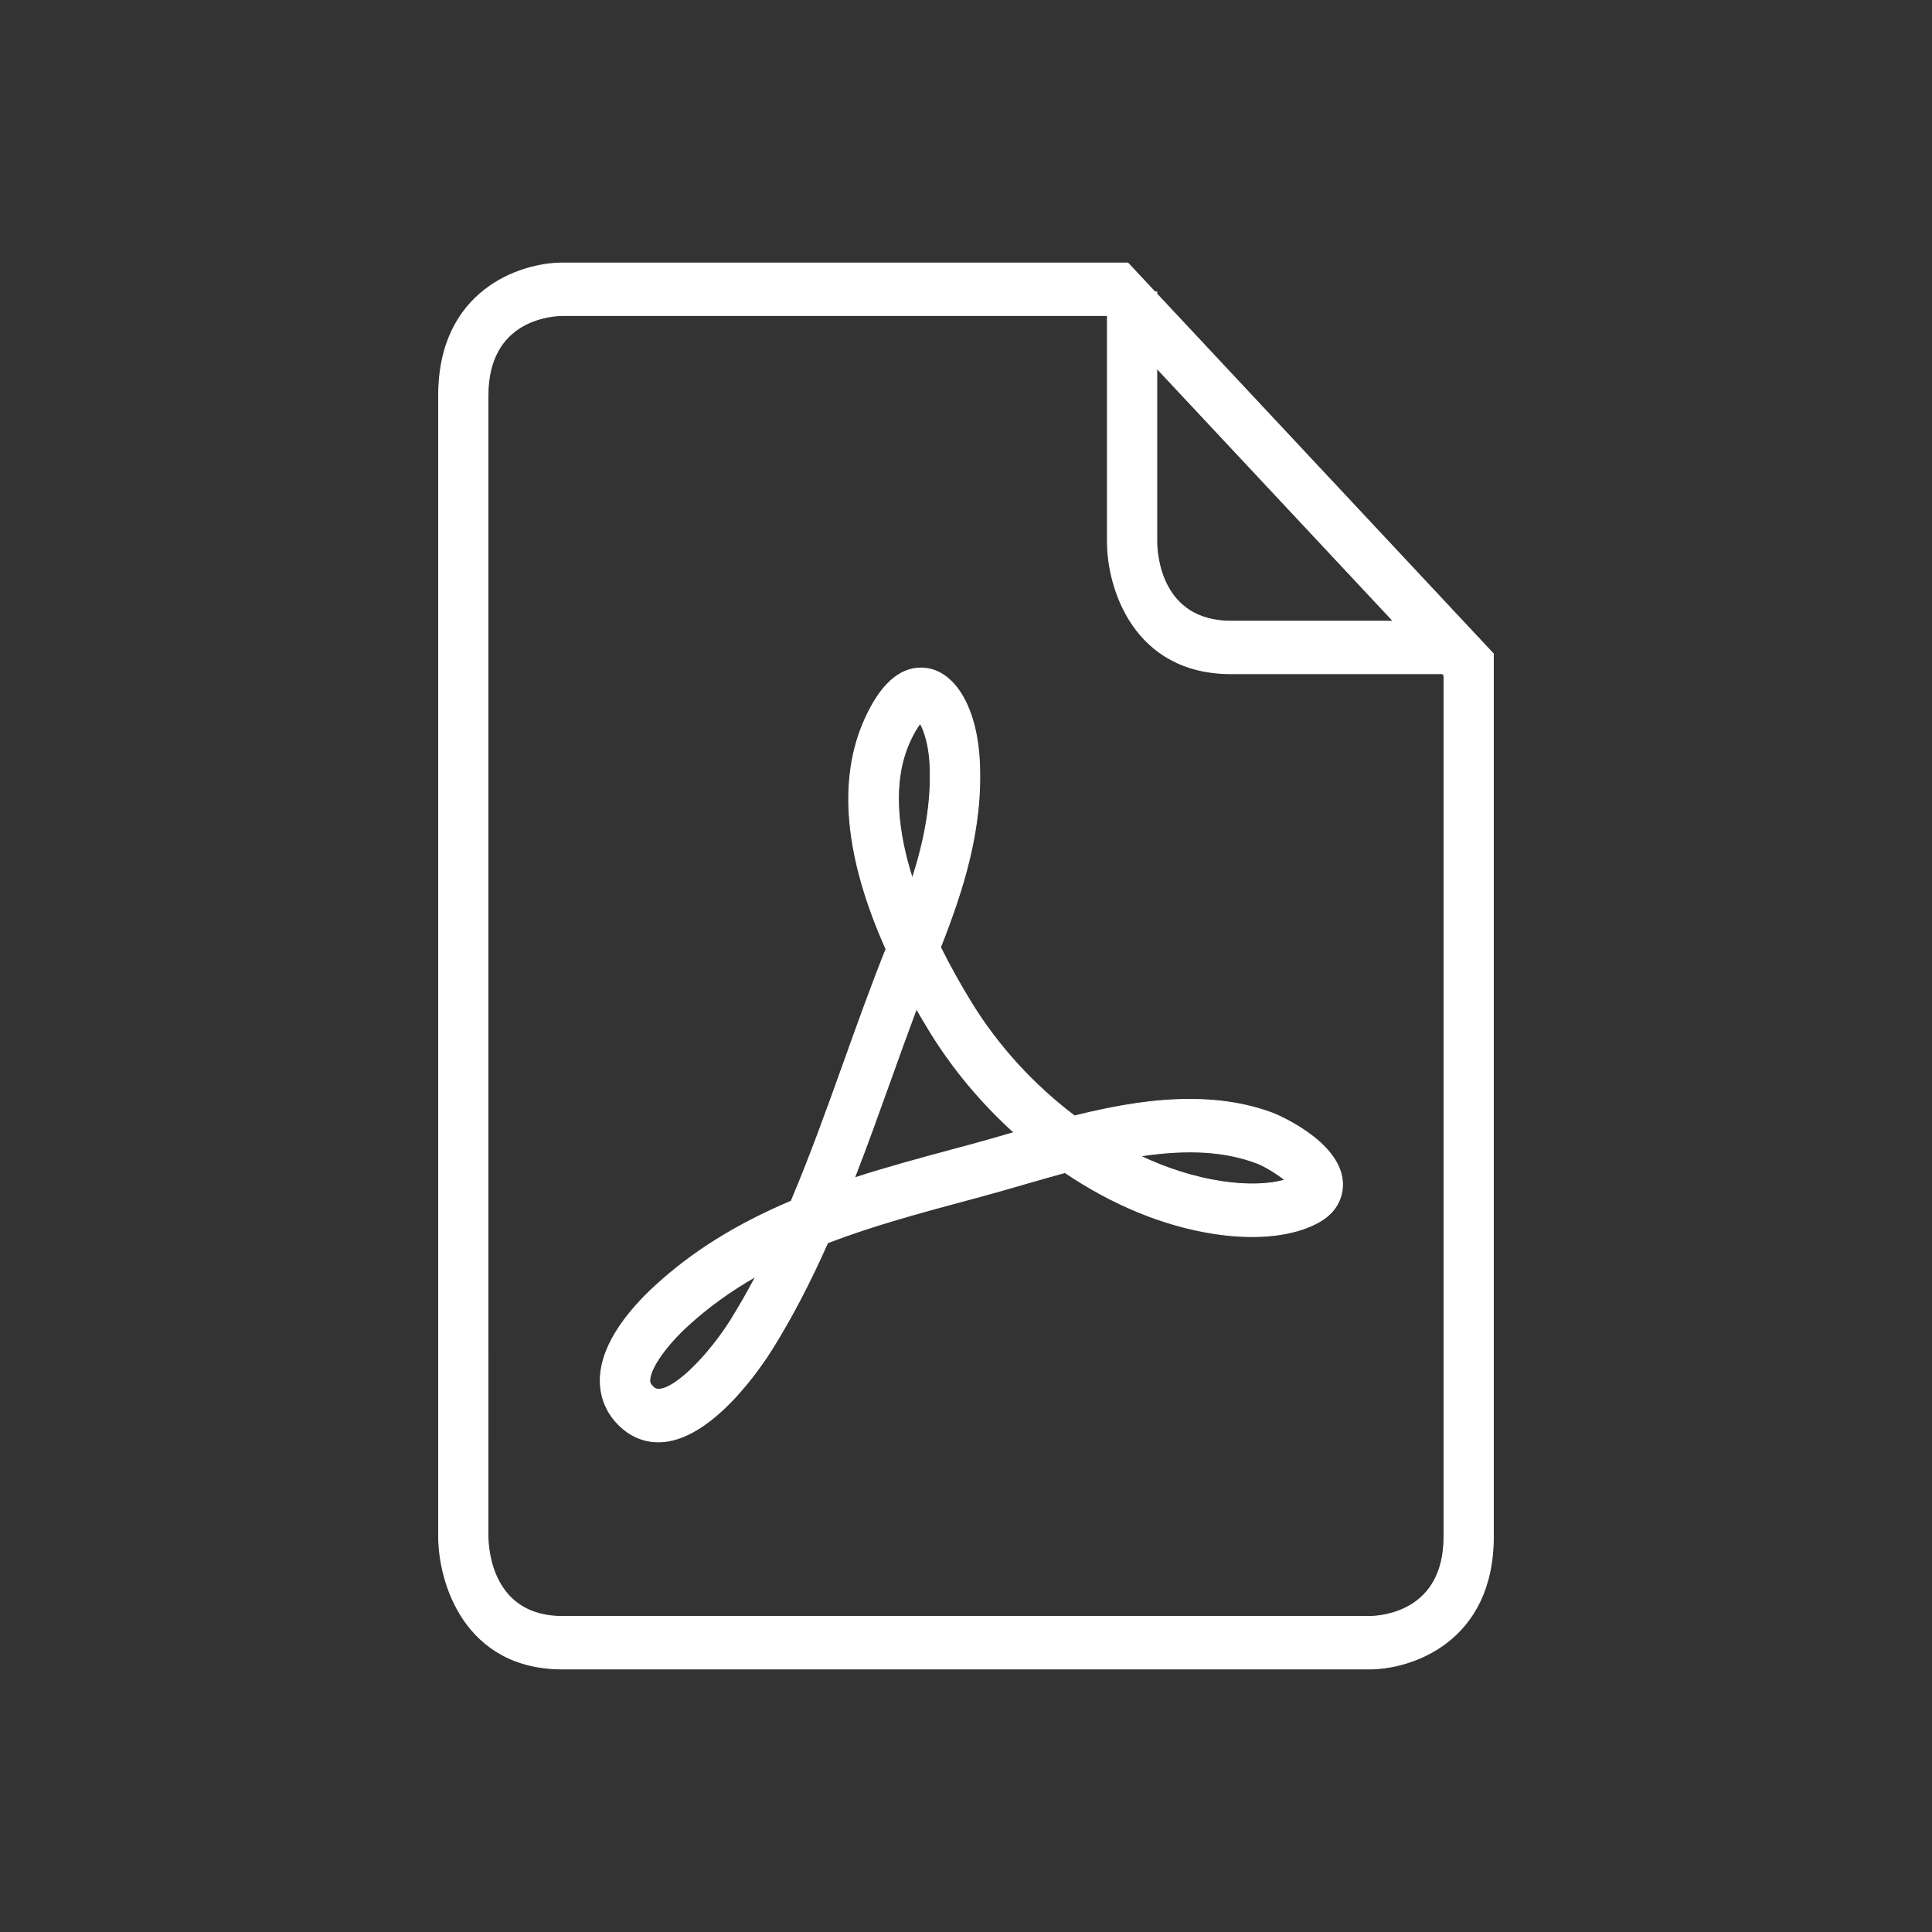 <?xml version="1.0" encoding="UTF-8"?> <svg xmlns="http://www.w3.org/2000/svg" width="220" height="220" viewBox="0 0 220 220" fill="none"><rect x="0" y="0" width="220" height="220" fill="#333333" stroke="none"/><path d="M63.739 35.938C62.834 35.985 60.992 36.22 59.287 37.272C57.342 38.471 55.568 40.737 55.567 45.025L55.568 174.971C55.576 175.726 55.701 178.004 56.824 180.091C57.386 181.134 58.196 182.127 59.365 182.861C60.534 183.595 62.063 184.07 64.067 184.07H155.924C156.638 184.062 158.767 183.925 160.715 182.723C162.659 181.522 164.431 179.255 164.431 174.972V76.908L164.252 76.718H140.215C134.634 76.718 131.104 74.259 128.97 71.15C126.838 68.044 126.101 64.291 126.101 61.696V35.931L126.097 35.927H64.067L63.739 35.938ZM104.871 76.068C106.697 76.069 108.276 77.134 109.438 78.978C110.601 80.823 111.35 83.451 111.519 86.589C111.936 94.405 109.642 101.383 107.097 107.867C108.138 109.966 109.331 112.114 110.658 114.267C113.667 119.144 117.693 123.551 122.354 127.073C127.598 125.77 131.686 125.187 135.479 125.187C139.028 125.187 142.153 125.714 145.03 126.8C145.076 126.817 146.952 127.579 148.856 128.924C150.762 130.269 152.712 132.208 152.867 134.581L152.876 134.765C152.9 135.755 152.619 137.809 150.168 139.168C147.275 140.774 143.009 141.204 138.214 140.461C132.526 139.582 126.695 137.189 121.273 133.521C119.605 133.973 117.963 134.449 116.366 134.908L116.367 134.909C114.852 135.351 113.373 135.776 111.951 136.161L110.061 136.673C104.787 138.09 99.349 139.556 94.245 141.519C92.217 146.082 90.148 150.04 87.936 153.59C87.386 154.475 85.66 157.123 83.317 159.55C80.977 161.974 78.009 164.191 74.976 164.191C73.137 164.189 71.465 163.402 70.137 161.911C68.885 160.506 68.27 158.752 68.363 156.841C68.459 154.812 69.344 152.829 70.548 151.04C71.752 149.25 73.278 147.65 74.661 146.386C78.878 142.522 83.937 139.374 90.092 136.779C92.284 131.61 94.229 126.176 96.118 120.907C97.635 116.672 99.203 112.297 100.891 108.075C96.203 97.589 95.389 88.788 98.486 81.904C100.221 78.045 102.365 76.068 104.871 76.068ZM86.061 145.352C83.159 147.011 80.604 148.858 78.34 150.932C77.071 152.094 76 153.301 75.237 154.393C74.473 155.486 74.025 156.457 73.992 157.147C73.987 157.267 73.993 157.366 74.026 157.465C74.059 157.564 74.12 157.666 74.23 157.788C74.401 157.981 74.543 158.083 74.663 158.137C74.782 158.19 74.883 158.198 74.978 158.198C75.466 158.198 76.076 157.948 76.76 157.505C77.442 157.063 78.191 156.432 78.953 155.681C80.477 154.178 82.049 152.195 83.242 150.28C84.204 148.733 85.14 147.096 86.061 145.352ZM143.146 132.45C139.523 131.083 135.291 130.811 129.845 131.637C132.894 133.08 135.992 134.061 139.03 134.53C141.859 134.967 144.496 134.909 146.314 134.363C145.355 133.605 143.985 132.767 143.146 132.45ZM104.358 114.873C103.339 117.592 102.352 120.346 101.386 123.042C100.076 126.696 98.738 130.434 97.3 134.132C101.09 132.905 104.926 131.872 108.678 130.861L110.56 130.354C111.954 129.979 113.401 129.559 114.889 129.128L115.471 128.96C111.766 125.605 108.526 121.736 105.946 117.552C105.396 116.657 104.867 115.765 104.358 114.873ZM104.788 82.385C104.504 82.729 104.082 83.36 103.571 84.494C101.493 89.113 102.24 94.829 103.89 100.036C105.229 95.839 106.136 91.47 105.895 86.933C105.776 84.727 105.221 83.133 104.788 82.385ZM131.726 61.696C131.731 62.444 131.854 64.708 132.978 66.783C133.539 67.82 134.349 68.808 135.518 69.538C136.686 70.268 138.216 70.74 140.22 70.74H158.663L131.726 41.94V61.696ZM170.05 174.972C170.05 180.929 167.743 184.7 164.822 186.981C161.903 189.261 158.375 190.049 155.934 190.05H64.067C58.487 190.05 54.955 187.583 52.82 184.464C50.687 181.347 49.95 177.58 49.95 174.974V45.028C49.95 39.07 52.257 35.299 55.179 33.018C58.098 30.738 61.626 29.95 64.067 29.95H128.436L128.45 29.966L131.513 33.243H131.726V33.464L170.036 74.429L170.05 74.443V174.972Z" fill="white" stroke="white" stroke-width="0.1"></path></svg> 